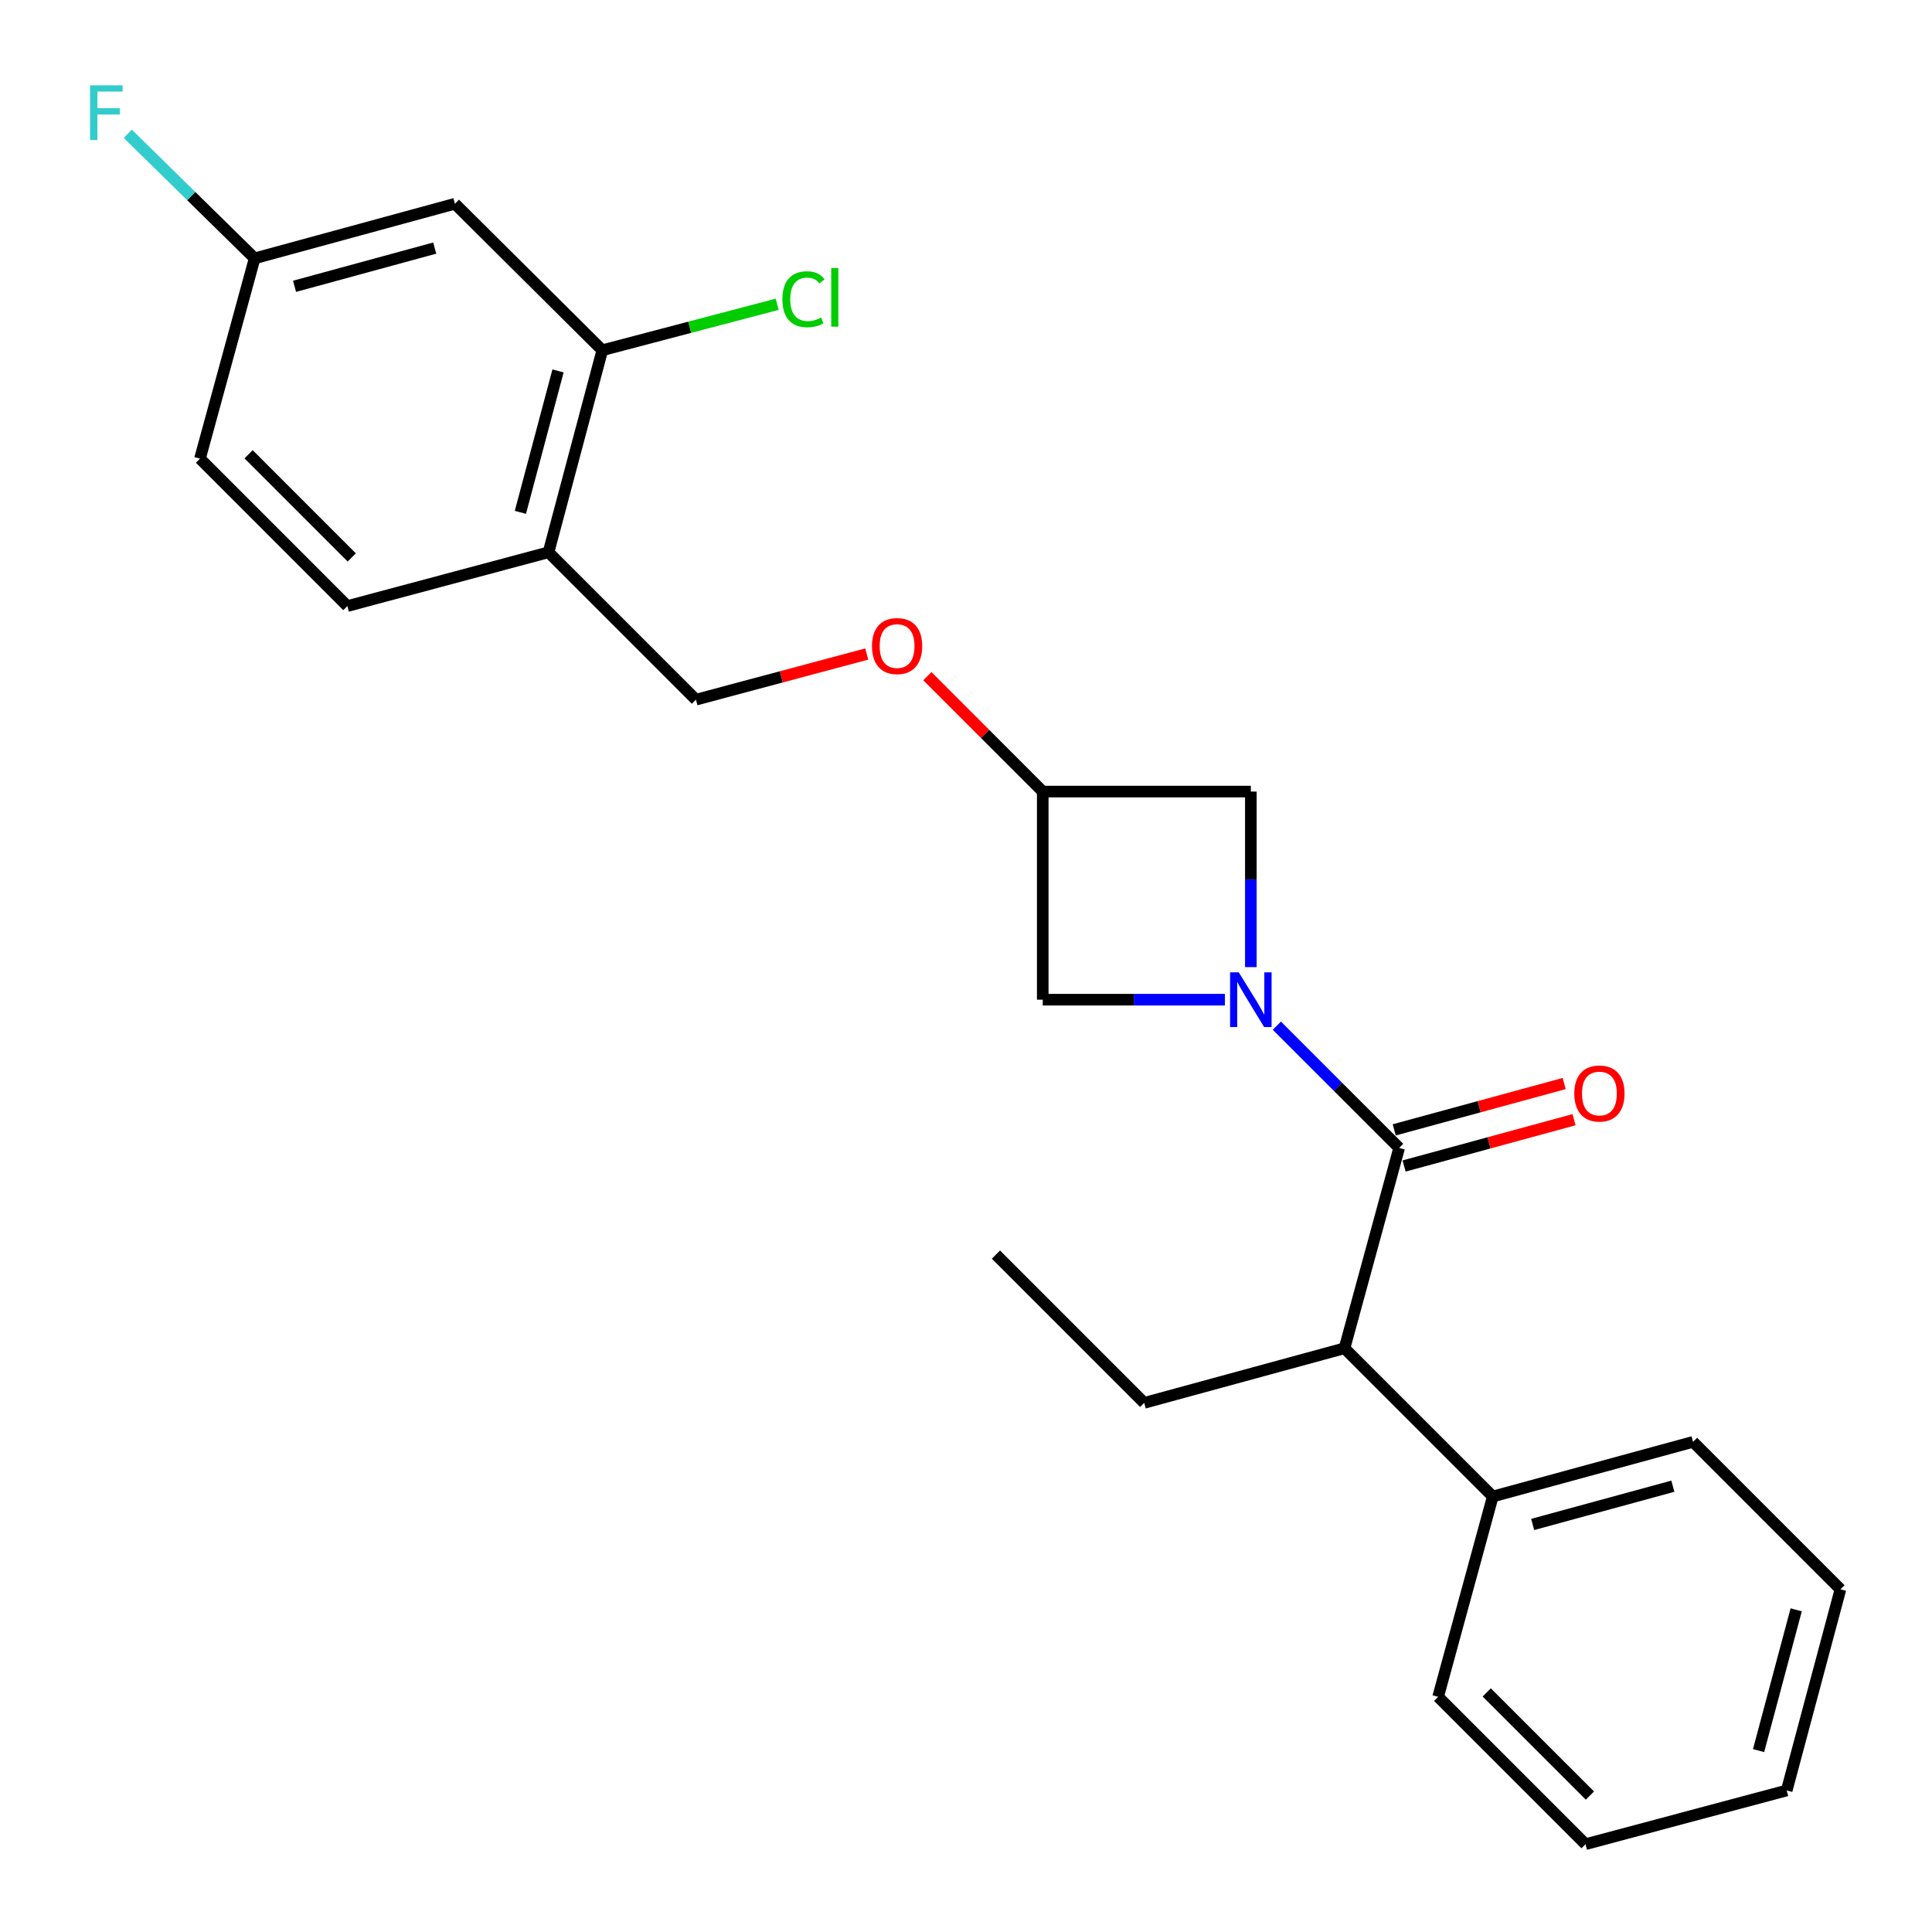 <?xml version='1.0' encoding='iso-8859-1'?>
<svg version='1.1' baseProfile='full'
              xmlns='http://www.w3.org/2000/svg'
                      xmlns:rdkit='http://www.rdkit.org/xml'
                      xmlns:xlink='http://www.w3.org/1999/xlink'
                  xml:space='preserve'
width='1000px' height='1000px' viewBox='0 0 1000 1000'>
<!-- END OF HEADER -->
<rect style='opacity:1.0;fill:#FFFFFF;stroke:none' width='1000' height='1000' x='0' y='0'> </rect>
<path class='bond-0' d='M 660.886,530.883 L 692.542,562.525' style='fill:none;fill-rule:evenodd;stroke:#0000FF;stroke-width:6px;stroke-linecap:butt;stroke-linejoin:miter;stroke-opacity:1' />
<path class='bond-0' d='M 692.542,562.525 L 724.197,594.168' style='fill:none;fill-rule:evenodd;stroke:#000000;stroke-width:6px;stroke-linecap:butt;stroke-linejoin:miter;stroke-opacity:1' />
<path class='bond-2' d='M 634,517.435 L 586.863,517.435' style='fill:none;fill-rule:evenodd;stroke:#0000FF;stroke-width:6px;stroke-linecap:butt;stroke-linejoin:miter;stroke-opacity:1' />
<path class='bond-2' d='M 586.863,517.435 L 539.725,517.435' style='fill:none;fill-rule:evenodd;stroke:#000000;stroke-width:6px;stroke-linecap:butt;stroke-linejoin:miter;stroke-opacity:1' />
<path class='bond-3' d='M 647.433,500.582 L 647.433,455.15' style='fill:none;fill-rule:evenodd;stroke:#0000FF;stroke-width:6px;stroke-linecap:butt;stroke-linejoin:miter;stroke-opacity:1' />
<path class='bond-3' d='M 647.433,455.15 L 647.433,409.717' style='fill:none;fill-rule:evenodd;stroke:#000000;stroke-width:6px;stroke-linecap:butt;stroke-linejoin:miter;stroke-opacity:1' />
<path class='bond-1' d='M 724.197,594.168 L 695.915,697.856' style='fill:none;fill-rule:evenodd;stroke:#000000;stroke-width:6px;stroke-linecap:butt;stroke-linejoin:miter;stroke-opacity:1' />
<path class='bond-8' d='M 726.747,603.523 L 770.732,591.536' style='fill:none;fill-rule:evenodd;stroke:#000000;stroke-width:6px;stroke-linecap:butt;stroke-linejoin:miter;stroke-opacity:1' />
<path class='bond-8' d='M 770.732,591.536 L 814.717,579.548' style='fill:none;fill-rule:evenodd;stroke:#FF0000;stroke-width:6px;stroke-linecap:butt;stroke-linejoin:miter;stroke-opacity:1' />
<path class='bond-8' d='M 721.647,584.812 L 765.633,572.825' style='fill:none;fill-rule:evenodd;stroke:#000000;stroke-width:6px;stroke-linecap:butt;stroke-linejoin:miter;stroke-opacity:1' />
<path class='bond-8' d='M 765.633,572.825 L 809.618,560.838' style='fill:none;fill-rule:evenodd;stroke:#FF0000;stroke-width:6px;stroke-linecap:butt;stroke-linejoin:miter;stroke-opacity:1' />
<path class='bond-11' d='M 695.915,697.856 L 772.658,774.588' style='fill:none;fill-rule:evenodd;stroke:#000000;stroke-width:6px;stroke-linecap:butt;stroke-linejoin:miter;stroke-opacity:1' />
<path class='bond-17' d='M 695.915,697.856 L 592.238,726.127' style='fill:none;fill-rule:evenodd;stroke:#000000;stroke-width:6px;stroke-linecap:butt;stroke-linejoin:miter;stroke-opacity:1' />
<path class='bond-24' d='M 539.725,517.435 L 539.725,409.717' style='fill:none;fill-rule:evenodd;stroke:#000000;stroke-width:6px;stroke-linecap:butt;stroke-linejoin:miter;stroke-opacity:1' />
<path class='bond-7' d='M 647.433,409.717 L 539.725,409.717' style='fill:none;fill-rule:evenodd;stroke:#000000;stroke-width:6px;stroke-linecap:butt;stroke-linejoin:miter;stroke-opacity:1' />
<path class='bond-4' d='M 311.749,181.288 L 283.919,285.86' style='fill:none;fill-rule:evenodd;stroke:#000000;stroke-width:6px;stroke-linecap:butt;stroke-linejoin:miter;stroke-opacity:1' />
<path class='bond-4' d='M 288.833,191.987 L 269.353,265.187' style='fill:none;fill-rule:evenodd;stroke:#000000;stroke-width:6px;stroke-linecap:butt;stroke-linejoin:miter;stroke-opacity:1' />
<path class='bond-6' d='M 311.749,181.288 L 235.458,105.461' style='fill:none;fill-rule:evenodd;stroke:#000000;stroke-width:6px;stroke-linecap:butt;stroke-linejoin:miter;stroke-opacity:1' />
<path class='bond-14' d='M 311.749,181.288 L 357.008,169.389' style='fill:none;fill-rule:evenodd;stroke:#000000;stroke-width:6px;stroke-linecap:butt;stroke-linejoin:miter;stroke-opacity:1' />
<path class='bond-14' d='M 357.008,169.389 L 402.267,157.49' style='fill:none;fill-rule:evenodd;stroke:#00CC00;stroke-width:6px;stroke-linecap:butt;stroke-linejoin:miter;stroke-opacity:1' />
<path class='bond-5' d='M 283.919,285.86 L 360.221,362.15' style='fill:none;fill-rule:evenodd;stroke:#000000;stroke-width:6px;stroke-linecap:butt;stroke-linejoin:miter;stroke-opacity:1' />
<path class='bond-12' d='M 283.919,285.86 L 179.8,313.7' style='fill:none;fill-rule:evenodd;stroke:#000000;stroke-width:6px;stroke-linecap:butt;stroke-linejoin:miter;stroke-opacity:1' />
<path class='bond-26' d='M 235.458,105.461 L 131.802,133.721' style='fill:none;fill-rule:evenodd;stroke:#000000;stroke-width:6px;stroke-linecap:butt;stroke-linejoin:miter;stroke-opacity:1' />
<path class='bond-26' d='M 225.011,128.41 L 152.451,148.192' style='fill:none;fill-rule:evenodd;stroke:#000000;stroke-width:6px;stroke-linecap:butt;stroke-linejoin:miter;stroke-opacity:1' />
<path class='bond-10' d='M 539.725,409.717 L 509.86,379.852' style='fill:none;fill-rule:evenodd;stroke:#000000;stroke-width:6px;stroke-linecap:butt;stroke-linejoin:miter;stroke-opacity:1' />
<path class='bond-10' d='M 509.86,379.852 L 479.995,349.987' style='fill:none;fill-rule:evenodd;stroke:#FF0000;stroke-width:6px;stroke-linecap:butt;stroke-linejoin:miter;stroke-opacity:1' />
<path class='bond-9' d='M 360.221,362.15 L 404.428,350.333' style='fill:none;fill-rule:evenodd;stroke:#000000;stroke-width:6px;stroke-linecap:butt;stroke-linejoin:miter;stroke-opacity:1' />
<path class='bond-9' d='M 404.428,350.333 L 448.635,338.516' style='fill:none;fill-rule:evenodd;stroke:#FF0000;stroke-width:6px;stroke-linecap:butt;stroke-linejoin:miter;stroke-opacity:1' />
<path class='bond-18' d='M 772.658,774.588 L 876.314,746.307' style='fill:none;fill-rule:evenodd;stroke:#000000;stroke-width:6px;stroke-linecap:butt;stroke-linejoin:miter;stroke-opacity:1' />
<path class='bond-18' d='M 793.311,789.055 L 865.871,769.258' style='fill:none;fill-rule:evenodd;stroke:#000000;stroke-width:6px;stroke-linecap:butt;stroke-linejoin:miter;stroke-opacity:1' />
<path class='bond-19' d='M 772.658,774.588 L 744.377,878.266' style='fill:none;fill-rule:evenodd;stroke:#000000;stroke-width:6px;stroke-linecap:butt;stroke-linejoin:miter;stroke-opacity:1' />
<path class='bond-15' d='M 179.8,313.7 L 103.51,237.388' style='fill:none;fill-rule:evenodd;stroke:#000000;stroke-width:6px;stroke-linecap:butt;stroke-linejoin:miter;stroke-opacity:1' />
<path class='bond-15' d='M 182.071,288.542 L 128.668,235.124' style='fill:none;fill-rule:evenodd;stroke:#000000;stroke-width:6px;stroke-linecap:butt;stroke-linejoin:miter;stroke-opacity:1' />
<path class='bond-13' d='M 131.802,133.721 L 103.51,237.388' style='fill:none;fill-rule:evenodd;stroke:#000000;stroke-width:6px;stroke-linecap:butt;stroke-linejoin:miter;stroke-opacity:1' />
<path class='bond-16' d='M 131.802,133.721 L 98.975,101.479' style='fill:none;fill-rule:evenodd;stroke:#000000;stroke-width:6px;stroke-linecap:butt;stroke-linejoin:miter;stroke-opacity:1' />
<path class='bond-16' d='M 98.975,101.479 L 66.148,69.237' style='fill:none;fill-rule:evenodd;stroke:#33CCCC;stroke-width:6px;stroke-linecap:butt;stroke-linejoin:miter;stroke-opacity:1' />
<path class='bond-20' d='M 592.238,726.127 L 515.495,649.373' style='fill:none;fill-rule:evenodd;stroke:#000000;stroke-width:6px;stroke-linecap:butt;stroke-linejoin:miter;stroke-opacity:1' />
<path class='bond-21' d='M 876.314,746.307 L 952.616,822.618' style='fill:none;fill-rule:evenodd;stroke:#000000;stroke-width:6px;stroke-linecap:butt;stroke-linejoin:miter;stroke-opacity:1' />
<path class='bond-22' d='M 744.377,878.266 L 820.667,954.545' style='fill:none;fill-rule:evenodd;stroke:#000000;stroke-width:6px;stroke-linecap:butt;stroke-linejoin:miter;stroke-opacity:1' />
<path class='bond-22' d='M 769.532,875.994 L 822.935,929.39' style='fill:none;fill-rule:evenodd;stroke:#000000;stroke-width:6px;stroke-linecap:butt;stroke-linejoin:miter;stroke-opacity:1' />
<path class='bond-25' d='M 952.616,822.618 L 924.797,926.738' style='fill:none;fill-rule:evenodd;stroke:#000000;stroke-width:6px;stroke-linecap:butt;stroke-linejoin:miter;stroke-opacity:1' />
<path class='bond-25' d='M 929.707,833.231 L 910.234,906.114' style='fill:none;fill-rule:evenodd;stroke:#000000;stroke-width:6px;stroke-linecap:butt;stroke-linejoin:miter;stroke-opacity:1' />
<path class='bond-23' d='M 820.667,954.545 L 924.797,926.738' style='fill:none;fill-rule:evenodd;stroke:#000000;stroke-width:6px;stroke-linecap:butt;stroke-linejoin:miter;stroke-opacity:1' />
<path  class='atom-0' d='M 641.173 503.275
L 650.453 518.275
Q 651.373 519.755, 652.853 522.435
Q 654.333 525.115, 654.413 525.275
L 654.413 503.275
L 658.173 503.275
L 658.173 531.595
L 654.293 531.595
L 644.333 515.195
Q 643.173 513.275, 641.933 511.075
Q 640.733 508.875, 640.373 508.195
L 640.373 531.595
L 636.693 531.595
L 636.693 503.275
L 641.173 503.275
' fill='#0000FF'/>
<path  class='atom-9' d='M 814.853 565.998
Q 814.853 559.198, 818.213 555.398
Q 821.573 551.598, 827.853 551.598
Q 834.133 551.598, 837.493 555.398
Q 840.853 559.198, 840.853 565.998
Q 840.853 572.878, 837.453 576.798
Q 834.053 580.678, 827.853 580.678
Q 821.613 580.678, 818.213 576.798
Q 814.853 572.918, 814.853 565.998
M 827.853 577.478
Q 832.173 577.478, 834.493 574.598
Q 836.853 571.678, 836.853 565.998
Q 836.853 560.438, 834.493 557.638
Q 832.173 554.798, 827.853 554.798
Q 823.533 554.798, 821.173 557.598
Q 818.853 560.398, 818.853 565.998
Q 818.853 571.718, 821.173 574.598
Q 823.533 577.478, 827.853 577.478
' fill='#FF0000'/>
<path  class='atom-11' d='M 451.329 334.401
Q 451.329 327.601, 454.689 323.801
Q 458.049 320.001, 464.329 320.001
Q 470.609 320.001, 473.969 323.801
Q 477.329 327.601, 477.329 334.401
Q 477.329 341.281, 473.929 345.201
Q 470.529 349.081, 464.329 349.081
Q 458.089 349.081, 454.689 345.201
Q 451.329 341.321, 451.329 334.401
M 464.329 345.881
Q 468.649 345.881, 470.969 343.001
Q 473.329 340.081, 473.329 334.401
Q 473.329 328.841, 470.969 326.041
Q 468.649 323.201, 464.329 323.201
Q 460.009 323.201, 457.649 326.001
Q 455.329 328.801, 455.329 334.401
Q 455.329 340.121, 457.649 343.001
Q 460.009 345.881, 464.329 345.881
' fill='#FF0000'/>
<path  class='atom-15' d='M 404.959 154.892
Q 404.959 147.852, 408.239 144.172
Q 411.559 140.452, 417.839 140.452
Q 423.679 140.452, 426.799 144.572
L 424.159 146.732
Q 421.879 143.732, 417.839 143.732
Q 413.559 143.732, 411.279 146.612
Q 409.039 149.452, 409.039 154.892
Q 409.039 160.492, 411.359 163.372
Q 413.719 166.252, 418.279 166.252
Q 421.399 166.252, 425.039 164.372
L 426.159 167.372
Q 424.679 168.332, 422.439 168.892
Q 420.199 169.452, 417.719 169.452
Q 411.559 169.452, 408.239 165.692
Q 404.959 161.932, 404.959 154.892
' fill='#00CC00'/>
<path  class='atom-15' d='M 430.239 138.732
L 433.919 138.732
L 433.919 169.092
L 430.239 169.092
L 430.239 138.732
' fill='#00CC00'/>
<path  class='atom-17' d='M 46.618 44.165
L 63.458 44.165
L 63.458 47.405
L 50.418 47.405
L 50.418 56.005
L 62.018 56.005
L 62.018 59.285
L 50.418 59.285
L 50.418 72.485
L 46.618 72.485
L 46.618 44.165
' fill='#33CCCC'/>
</svg>
